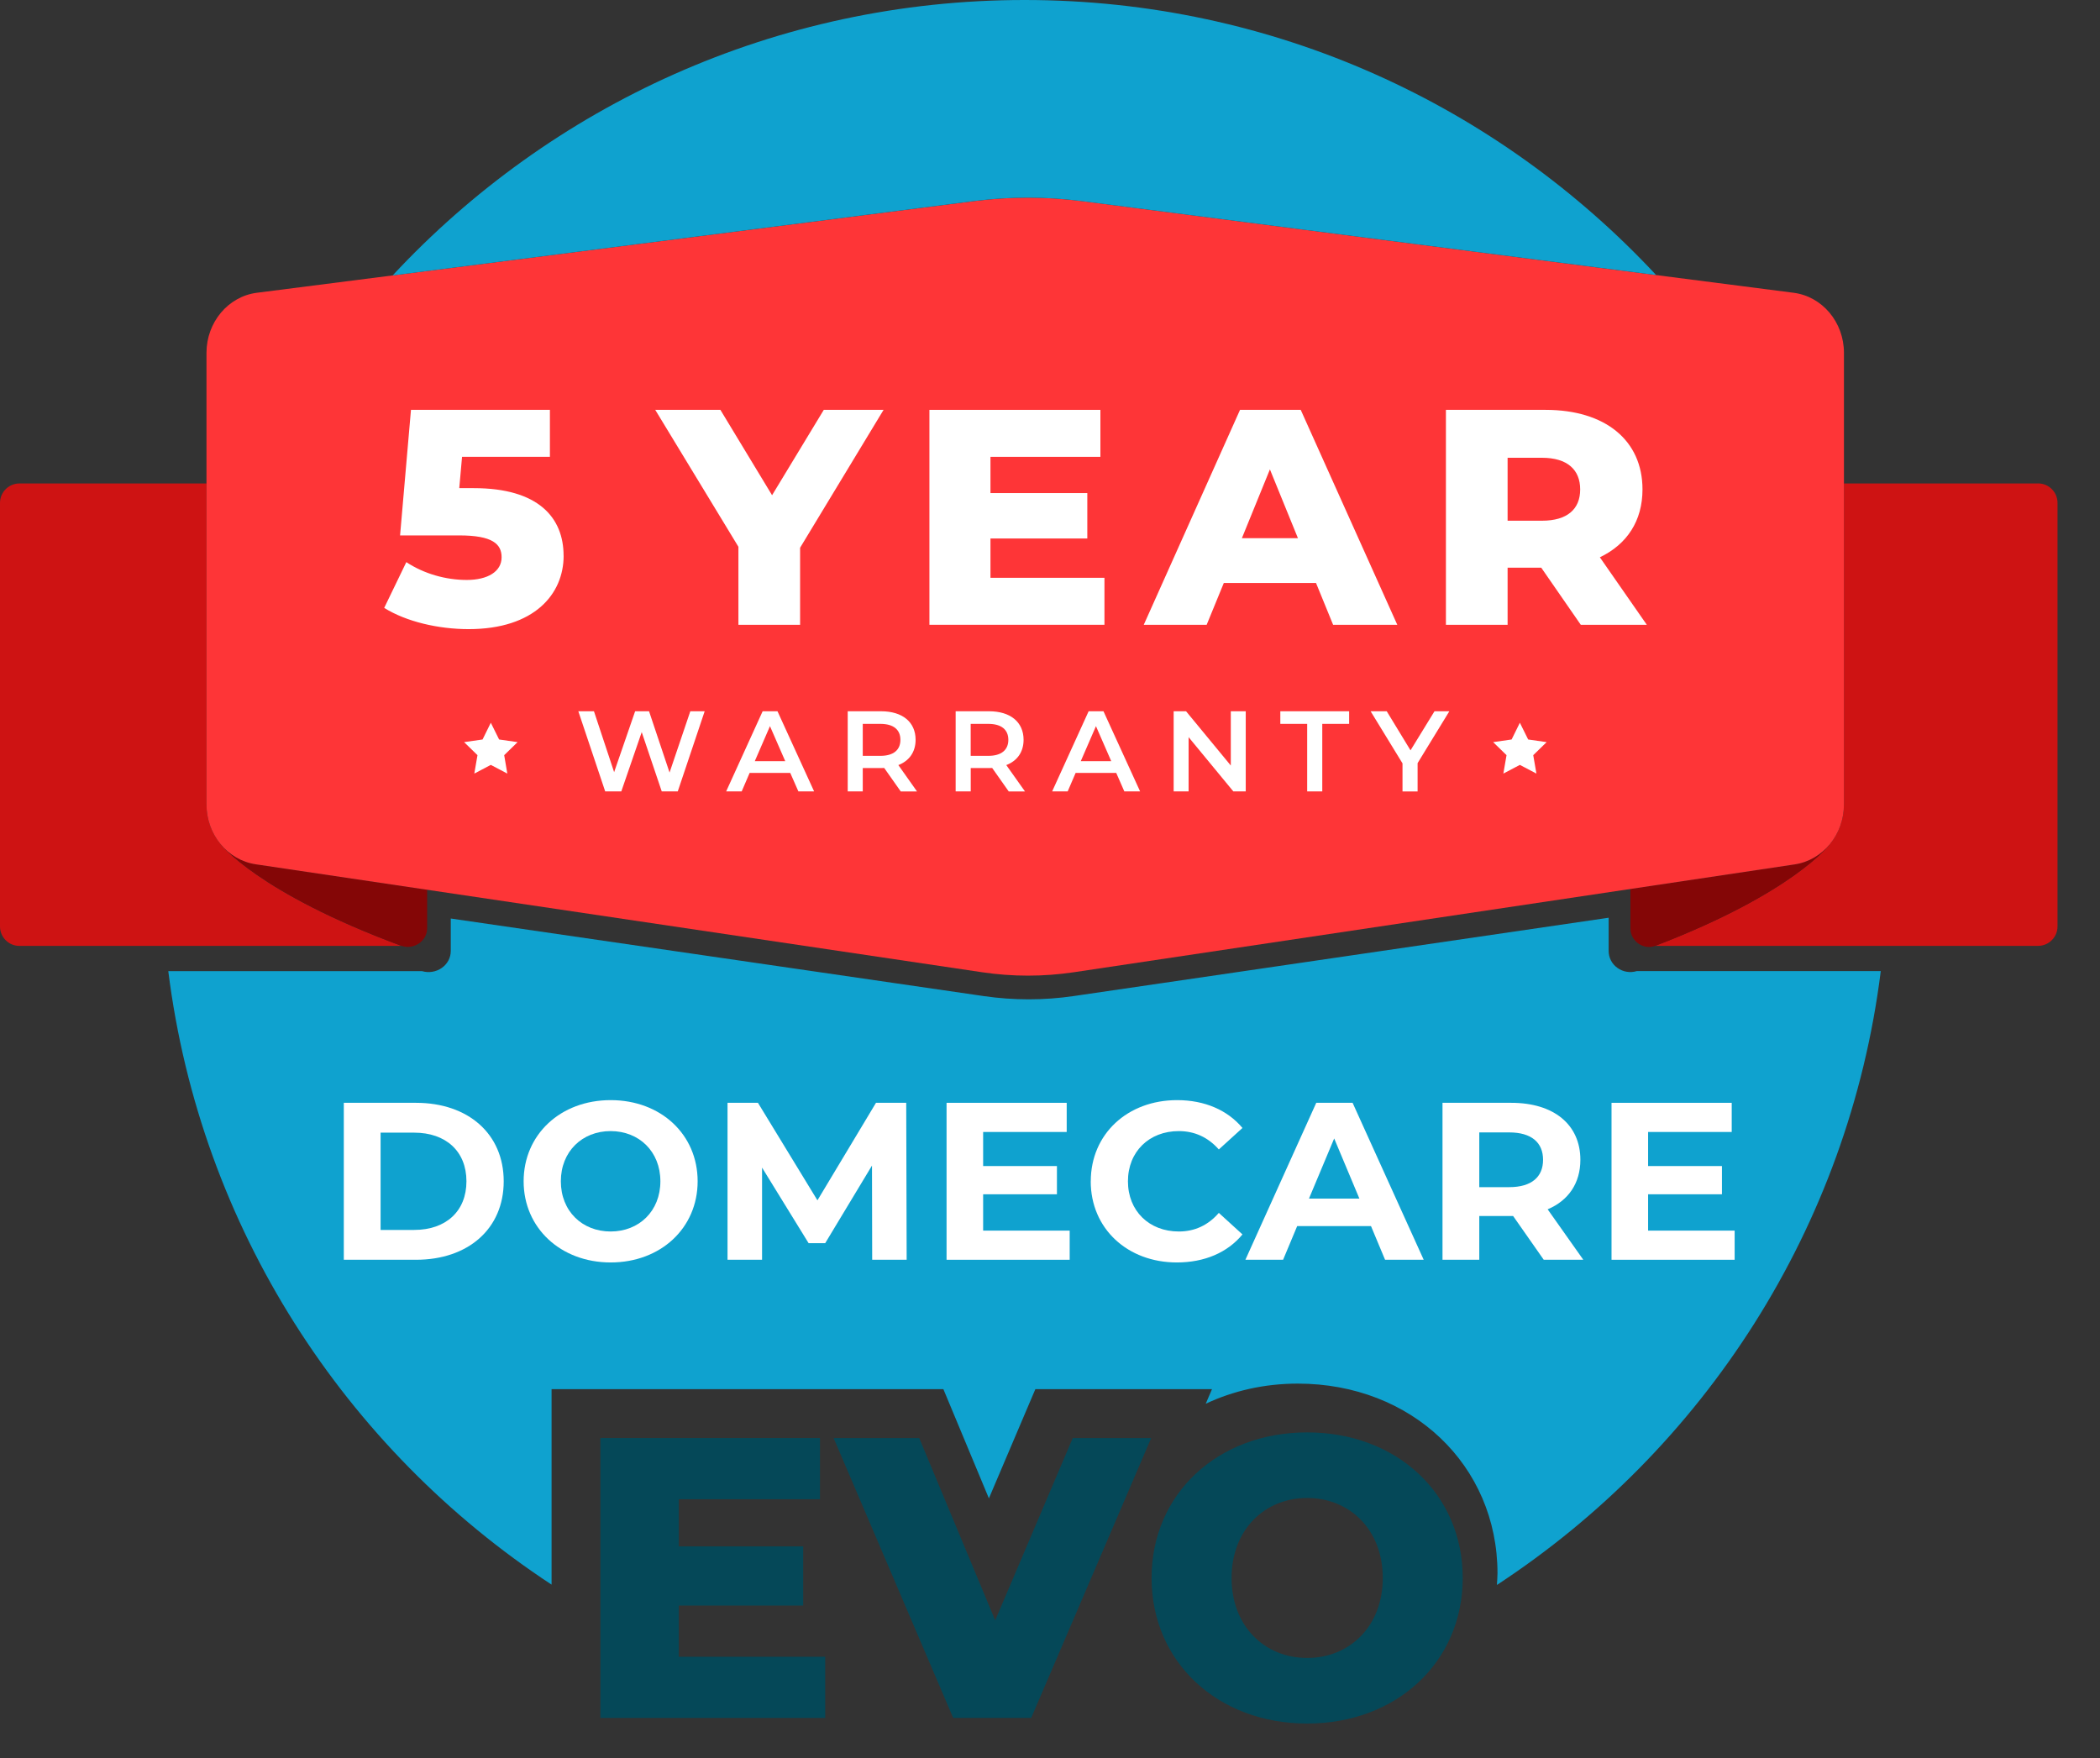 <svg xmlns="http://www.w3.org/2000/svg" fill="none" viewBox="0 0 43 36" height="36" width="43">
<rect x="0" y="0" width="43" height="36" fill="#333333" stroke="none"/>
<path fill="#0FA2CF" d="M33.51 19.887C33.378 19.926 33.233 19.902 33.121 19.822C33.005 19.74 32.939 19.612 32.939 19.473V18.793L21.991 20.396C21.684 20.441 21.375 20.464 21.066 20.464C20.757 20.464 20.452 20.442 20.147 20.398L9.23 18.809V19.473C9.23 19.61 9.165 19.735 9.05 19.818C8.933 19.902 8.782 19.927 8.643 19.887H3.446C4.104 25.14 7.069 29.675 11.294 32.449V28.447H19.317L20.249 30.683L21.2 28.447H24.817L24.689 28.745C25.247 28.483 25.884 28.333 26.574 28.333C28.904 28.333 30.663 30.004 30.663 32.219C30.663 32.299 30.655 32.378 30.651 32.456C34.883 29.683 37.853 25.144 38.511 19.886H33.51V19.887Z"></path>
<path fill="#054858" d="M16.897 33.926V35.179H12.294V29.447H16.79V30.7H13.899V31.666H16.446V32.878H13.899V33.926H16.897Z"></path>
<path fill="#054858" d="M23.572 29.447L21.115 35.179H19.518L17.069 29.447H18.822L20.378 33.181L21.966 29.447H23.571H23.572Z"></path>
<path fill="#054858" d="M23.58 32.313C23.58 30.593 24.931 29.332 26.766 29.332C28.6 29.332 29.951 30.593 29.951 32.313C29.951 34.032 28.6 35.294 26.766 35.294C24.932 35.294 23.58 34.033 23.58 32.313ZM28.314 32.313C28.314 31.322 27.634 30.675 26.766 30.675C25.897 30.675 25.218 31.322 25.218 32.313C25.218 33.304 25.898 33.951 26.766 33.951C27.633 33.951 28.314 33.304 28.314 32.313Z"></path>
<path fill="white" d="M7.04 22.583H8.519C9.584 22.583 10.314 23.217 10.314 24.19C10.314 25.164 9.584 25.797 8.519 25.797H7.04V22.583ZM8.481 25.186C9.128 25.186 9.551 24.805 9.551 24.19C9.551 23.575 9.128 23.194 8.481 23.194H7.793V25.186H8.481Z"></path>
<path fill="white" d="M10.722 24.19C10.722 23.235 11.475 22.528 12.504 22.528C13.532 22.528 14.285 23.231 14.285 24.19C14.285 25.149 13.527 25.852 12.504 25.852C11.48 25.852 10.722 25.145 10.722 24.19ZM13.522 24.19C13.522 23.58 13.085 23.162 12.503 23.162C11.921 23.162 11.484 23.58 11.484 24.19C11.484 24.801 11.921 25.218 12.503 25.218C13.085 25.218 13.522 24.801 13.522 24.19Z"></path>
<path fill="white" d="M17.859 25.797L17.855 23.868L16.897 25.457H16.557L15.604 23.91V25.797H14.897V22.583H15.52L16.738 24.58L17.937 22.583H18.556L18.565 25.797H17.858H17.859Z"></path>
<path fill="white" d="M21.903 25.2V25.797H19.382V22.583H21.842V23.18H20.131V23.878H21.642V24.456H20.131V25.2H21.903V25.2Z"></path>
<path fill="white" d="M22.335 24.19C22.335 23.222 23.088 22.528 24.102 22.528C24.665 22.528 25.134 22.731 25.441 23.098L24.957 23.538C24.738 23.291 24.464 23.162 24.138 23.162C23.529 23.162 23.096 23.584 23.096 24.19C23.096 24.796 23.529 25.218 24.138 25.218C24.464 25.218 24.738 25.09 24.957 24.837L25.441 25.278C25.134 25.65 24.664 25.852 24.097 25.852C23.087 25.852 22.334 25.159 22.334 24.19H22.335Z"></path>
<path fill="white" d="M28.072 25.108H26.561L26.273 25.797H25.501L26.952 22.583H27.696L29.152 25.797H28.361L28.073 25.108H28.072ZM27.835 24.544L27.319 23.313L26.803 24.544H27.835Z"></path>
<path fill="white" d="M31.61 25.797L30.983 24.901H30.29V25.797H29.537V22.583H30.946C31.816 22.583 32.36 23.029 32.36 23.75C32.36 24.231 32.114 24.585 31.69 24.764L32.42 25.797H31.611H31.61ZM30.903 23.189H30.29V24.31H30.903C31.363 24.31 31.596 24.099 31.596 23.75C31.596 23.4 31.363 23.189 30.903 23.189Z"></path>
<path fill="white" d="M35.519 25.2V25.797H32.998V22.583H35.459V23.18H33.747V23.878H35.259V24.456H33.747V25.2H35.519V25.2Z"></path>
<path fill="#CE1313" d="M4.837 17.558C4.837 17.558 4.84 17.56 4.842 17.56C4.84 17.56 4.839 17.559 4.837 17.558Z"></path>
<path fill="#CE1313" d="M5.029 17.648C5.096 17.671 5.167 17.689 5.239 17.699C5.166 17.689 5.096 17.671 5.029 17.648Z"></path>
<path fill="#CE1313" d="M8.208 19.365C5.272 18.277 4.517 17.286 4.517 17.286C4.517 17.286 4.519 17.287 4.52 17.289C4.337 17.069 4.228 16.782 4.228 16.472V9.9H0.398C0.179 9.9 0 10.078 0 10.299V18.972C0 19.192 0.178 19.37 0.398 19.37H8.226C8.22 19.368 8.214 19.368 8.209 19.366L8.208 19.365Z"></path>
<path fill="#840606" d="M5.24 17.699C4.95 17.656 4.698 17.504 4.518 17.285C4.518 17.285 5.273 18.276 8.209 19.365C8.468 19.46 8.746 19.275 8.746 19.008V18.22L5.24 17.698V17.699Z"></path>
<path fill="#CE1313" d="M41.732 9.9H37.757V16.472C37.757 16.781 37.65 17.066 37.469 17.285C37.469 17.285 36.739 18.276 33.903 19.364C33.897 19.367 33.892 19.367 33.886 19.369H41.732C41.952 19.369 42.13 19.191 42.13 18.971V10.297C42.13 10.078 41.952 9.899 41.732 9.899V9.9Z"></path>
<path fill="#CE1313" d="M36.747 17.7C36.892 17.679 37.027 17.63 37.15 17.559C37.028 17.629 36.892 17.678 36.747 17.7Z"></path>
<path fill="#840606" d="M36.747 17.701L33.385 18.204V19.009C33.385 19.276 33.654 19.462 33.903 19.366C36.74 18.277 37.469 17.287 37.469 17.287C37.289 17.506 37.036 17.658 36.747 17.701V17.701Z"></path>
<path fill="#FE3537" d="M36.747 17.701L21.989 19.909C21.365 20.002 20.731 20.002 20.108 19.909L5.239 17.699C4.659 17.613 4.228 17.09 4.228 16.472V7.226C4.228 6.599 4.672 6.07 5.261 5.995L19.956 4.117C20.682 4.024 21.415 4.024 22.14 4.117L36.724 5.995C37.314 6.07 37.757 6.599 37.757 7.225V16.473C37.757 17.091 37.326 17.614 36.747 17.701Z"></path>
<path fill="white" d="M31.121 14.8L31.291 15.143L31.669 15.197L31.395 15.464L31.46 15.841L31.121 15.663L30.783 15.841L30.848 15.464L30.574 15.197L30.952 15.143L31.121 14.8Z"></path>
<path fill="white" d="M11.541 11.38C11.541 12.165 10.942 12.883 9.596 12.883C8.977 12.883 8.32 12.731 7.867 12.448L8.32 11.511C8.684 11.751 9.13 11.876 9.557 11.876C9.984 11.876 10.271 11.706 10.271 11.411C10.271 11.141 10.086 10.964 9.404 10.964H8.192L8.415 8.393H11.26V9.355H9.461L9.404 9.996H9.703C11.024 9.996 11.54 10.599 11.54 11.379L11.541 11.38Z"></path>
<path fill="white" d="M16.383 11.216V12.794H15.12V11.197L13.417 8.393H14.751L15.809 10.141L16.868 8.393H18.092L16.383 11.216V11.216Z"></path>
<path fill="white" d="M22.615 11.832V12.794H19.031V8.393H22.532V9.355H20.281V10.097H22.264V11.027H20.281V11.832H22.615Z"></path>
<path fill="white" d="M26.947 11.938H25.059L24.708 12.794H23.42L25.391 8.393H26.634L28.611 12.794H27.297L26.947 11.938ZM26.577 11.021L26.003 9.612L25.429 11.021H26.577Z"></path>
<path fill="white" d="M31.559 11.625H30.87V12.794H29.607V8.393H31.648C32.867 8.393 33.632 9.015 33.632 10.022C33.632 10.669 33.313 11.147 32.759 11.412L33.721 12.795H32.369L31.559 11.625V11.625ZM31.572 9.374H30.87V10.663H31.572C32.095 10.663 32.356 10.424 32.356 10.022C32.356 9.62 32.095 9.374 31.572 9.374Z"></path>
<path fill="white" d="M14.429 14.565L13.878 16.206H13.55L13.14 14.992L12.722 16.206H12.392L11.842 14.565H12.162L12.575 15.812L13.005 14.565H13.29L13.71 15.82L14.135 14.565H14.429H14.429Z"></path>
<path fill="white" d="M16.181 15.827H15.35L15.187 16.206H14.869L15.616 14.565H15.92L16.67 16.206H16.348L16.181 15.827ZM16.079 15.587L15.766 14.87L15.455 15.587H16.079Z"></path>
<path fill="white" d="M18.444 16.207L18.105 15.726C18.084 15.728 18.062 15.728 18.041 15.728H17.666V16.206H17.358V14.565H18.041C18.478 14.565 18.748 14.785 18.748 15.149C18.748 15.397 18.62 15.58 18.395 15.667L18.777 16.207H18.444ZM18.027 14.823H17.666V15.478H18.027C18.298 15.478 18.437 15.355 18.437 15.15C18.437 14.944 18.298 14.823 18.027 14.823Z"></path>
<path fill="white" d="M20.655 16.207L20.316 15.726C20.294 15.728 20.273 15.728 20.252 15.728H19.877V16.206H19.568V14.565H20.252C20.688 14.565 20.959 14.785 20.959 15.149C20.959 15.397 20.831 15.58 20.605 15.667L20.988 16.207H20.656H20.655ZM20.237 14.823H19.876V15.478H20.237C20.507 15.478 20.647 15.355 20.647 15.15C20.647 14.944 20.507 14.823 20.237 14.823Z"></path>
<path fill="white" d="M22.856 15.827H22.025L21.862 16.206H21.544L22.291 14.565H22.595L23.345 16.206H23.022L22.856 15.827ZM22.754 15.587L22.441 14.87L22.13 15.587H22.754Z"></path>
<path fill="white" d="M25.508 14.565V16.206H25.254L24.338 15.095V16.206H24.032V14.565H24.286L25.202 15.676V14.565H25.508Z"></path>
<path fill="white" d="M26.766 14.823H26.216V14.565H27.625V14.823H27.075V16.206H26.766V14.823H26.766Z"></path>
<path fill="white" d="M29.027 15.628V16.207H28.718V15.632L28.065 14.565H28.395L28.882 15.365L29.373 14.565H29.677L29.027 15.627V15.628Z"></path>
<path fill="white" d="M10.05 14.8L10.22 15.143L10.598 15.197L10.324 15.464L10.388 15.841L10.05 15.663L9.712 15.841L9.777 15.464L9.503 15.197L9.881 15.143L10.05 14.8Z"></path>
<path fill="#0FA2CF" d="M19.957 4.116C20.682 4.024 21.415 4.024 22.14 4.117L33.911 5.632C30.685 2.168 26.086 0 20.979 0C15.873 0 11.267 2.172 8.04 5.64L19.957 4.116Z"></path>
</svg>
